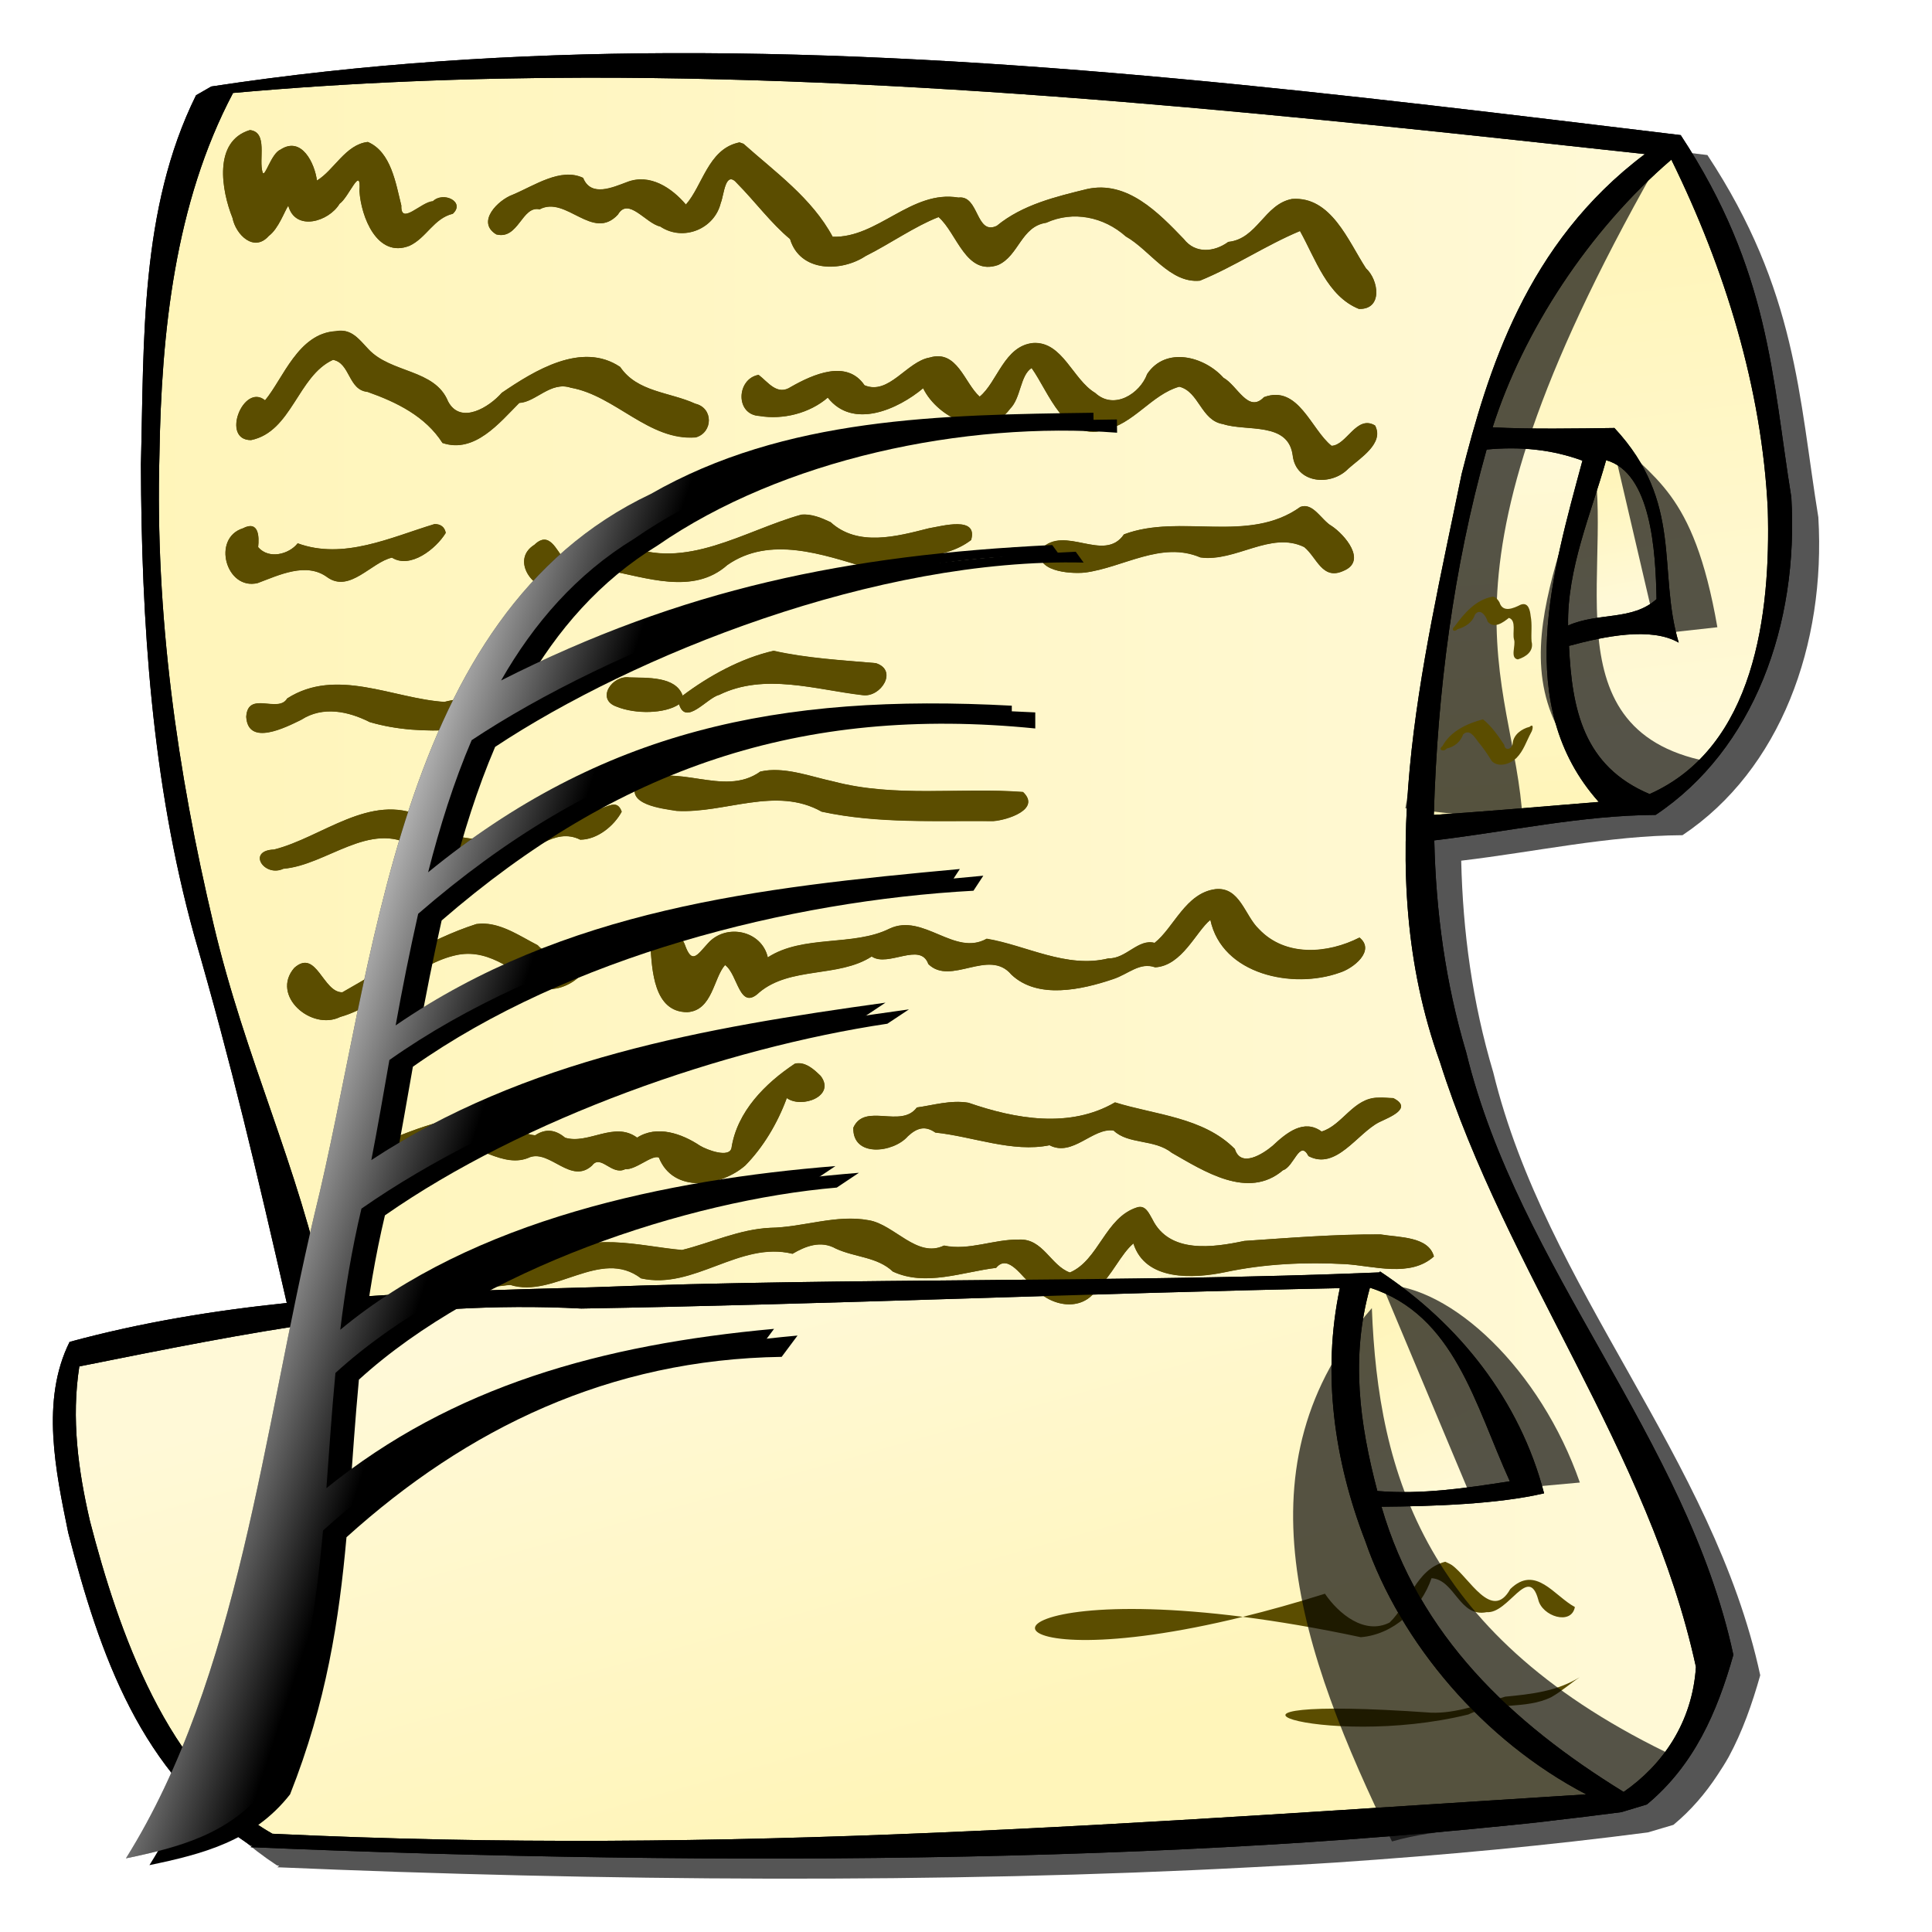 <?xml version="1.0" encoding="UTF-8" standalone="no"?>
<!-- Created with Inkscape (http://www.inkscape.org/) -->
<svg
    xmlns:inkscape="http://www.inkscape.org/namespaces/inkscape"
    xmlns:rdf="http://www.w3.org/1999/02/22-rdf-syntax-ns#"
    xmlns="http://www.w3.org/2000/svg"
    xmlns:sodipodi="http://sodipodi.sourceforge.net/DTD/sodipodi-0.dtd"
    xmlns:cc="http://web.resource.org/cc/"
    xmlns:xlink="http://www.w3.org/1999/xlink"
    xmlns:dc="http://purl.org/dc/elements/1.1/"
    xmlns:svg="http://www.w3.org/2000/svg"
    xmlns:ns1="http://sozi.baierouge.fr"
    id="svg2"
    sodipodi:docname="scroll.svg"
    viewBox="0 0 128 128"
    sodipodi:version="0.32"
    version="1.0"
    inkscape:output_extension="org.inkscape.output.svg.inkscape"
    inkscape:version="0.45.1"
    sodipodi:docbase="/home/nicu/Desktop"
  >
  <defs
      id="defs4"
    >
    <linearGradient
        id="linearGradient3203"
      >
      <stop
          id="stop3205"
          style="stop-color:#fff5ba"
          offset="0"
      />
      <stop
          id="stop3207"
          style="stop-color:#fff9d7"
          offset="1"
      />
    </linearGradient
    >
    <linearGradient
        id="linearGradient3209"
        y2="63.18"
        xlink:href="#linearGradient3203"
        gradientUnits="userSpaceOnUse"
        x2="113.33"
        y1="63.18"
        x1="9.869"
        inkscape:collect="always"
    />
    <linearGradient
        id="linearGradient3217"
        y2="99.401"
        xlink:href="#linearGradient3203"
        gradientUnits="userSpaceOnUse"
        x2="96.754"
        y1="87.072"
        x1="90.86"
        inkscape:collect="always"
    />
    <linearGradient
        id="linearGradient3219"
        y2="86.222"
        xlink:href="#linearGradient3203"
        gradientUnits="userSpaceOnUse"
        x2="43.333"
        y1="120.89"
        x1="53.111"
        inkscape:collect="always"
    />
    <linearGradient
        id="linearGradient3227"
        y2="47.974"
        xlink:href="#linearGradient3203"
        gradientUnits="userSpaceOnUse"
        x2="112.04"
        y1="15.3"
        x1="107.85"
        inkscape:collect="always"
    />
    <linearGradient
        id="linearGradient3237"
        y2="29.978"
        xlink:href="#linearGradient3203"
        gradientUnits="userSpaceOnUse"
        x2="99.426"
        y1="53.079"
        x1="100.77"
        inkscape:collect="always"
    />
    <linearGradient
        id="linearGradient3245"
        y2="39.678"
        xlink:href="#linearGradient3203"
        gradientUnits="userSpaceOnUse"
        x2="107.47"
        y1="31.509"
        x1="105.94"
        inkscape:collect="always"
    />
    <filter
        id="filter7270"
        inkscape:collect="always"
      >
      <feGaussianBlur
          id="feGaussianBlur7272"
          stdDeviation="2.421"
          inkscape:collect="always"
      />
    </filter
    >
    <filter
        id="filter9307"
        height="1.202"
        width="1.281"
        y="-.101"
        x="-.14"
        inkscape:collect="always"
      >
      <feGaussianBlur
          id="feGaussianBlur9309"
          stdDeviation="1.488"
          inkscape:collect="always"
      />
    </filter
    >
    <filter
        id="filter10368"
        height="1.361"
        width="1.379"
        y="-.18"
        x="-.19"
        inkscape:collect="always"
      >
      <feGaussianBlur
          id="feGaussianBlur10370"
          stdDeviation="1.035"
          inkscape:collect="always"
      />
    </filter
    >
    <filter
        id="filter11419"
        inkscape:collect="always"
      >
      <feGaussianBlur
          id="feGaussianBlur11421"
          stdDeviation="0.559"
          inkscape:collect="always"
      />
    </filter
    >
    <filter
        id="filter12426"
        height="1.198"
        width="1.435"
        y="-.099"
        x="-.217"
        inkscape:collect="always"
      >
      <feGaussianBlur
          id="feGaussianBlur12428"
          stdDeviation="0.999"
          inkscape:collect="always"
      />
    </filter
    >
    <filter
        id="filter13445"
        height="1.256"
        width="1.48"
        y="-.128"
        x="-.24"
        inkscape:collect="always"
      >
      <feGaussianBlur
          id="feGaussianBlur13447"
          stdDeviation="0.711"
          inkscape:collect="always"
      />
    </filter
    >
    <filter
        id="filter15437"
        inkscape:collect="always"
      >
      <feGaussianBlur
          id="feGaussianBlur15439"
          stdDeviation="1.442"
          inkscape:collect="always"
      />
    </filter
    >
    <linearGradient
        id="linearGradient15456"
        y2="90.444"
        gradientUnits="userSpaceOnUse"
        x2="31.444"
        y1="85.444"
        x1="16.345"
        inkscape:collect="always"
      >
      <stop
          id="stop15445"
          style="stop-color:#ffffff"
          offset="0"
      />
      <stop
          id="stop15447"
          style="stop-color:#ffffff;stop-opacity:0"
          offset="1"
      />
    </linearGradient
    >
  </defs
  >
  <sodipodi:namedview
      id="base"
      inkscape:zoom="1"
      height="128px"
      borderopacity="1.0"
      inkscape:current-layer="layer1"
      inkscape:cx="64"
      inkscape:window-y="24"
      width="128px"
      inkscape:guide-bbox="true"
      showguides="true"
      bordercolor="#666666"
      inkscape:window-x="0"
      guidetolerance="10"
      objecttolerance="10"
      inkscape:window-width="1152"
      inkscape:pageopacity="0.0"
      inkscape:pageshadow="2"
      pagecolor="#ffffff"
      gridtolerance="10000"
      inkscape:cy="64"
      inkscape:document-units="px"
      inkscape:window-height="791"
  />
  <g
      id="layer1"
      inkscape:label="Layer 1"
      inkscape:groupmode="layer"
    >
    <path
        id="path6250"
        style="filter:url(#filter7270);fill-rule:evenodd;fill:#000000;fill-opacity:.665"
        d="m46.122 4.865c-10.17 0.036-20.296 0.658-30.344 2.188l-1 0.594c-3.728 7.527-3.444 16.242-3.656 24.437 0.033 10.5 0.724 21.053 3.531 31.219 2.528 8.736 4.109 15.562 6.125 24.344-4.815 0.501-9.603 1.298-14.375 2.594-1.929 3.871-0.923 8.555-0.094 12.62 2.093 8.1 4.773 15.96 12.031 20.72 0.052 0.01 0.105 0.03 0.157 0.03l-0.125 0.1c21.507 0.92 44.076 1.09 64.531 0 1.859-0.1 3.709-0.19 5.531-0.31 7.29-0.49 14.246-1.15 20.746-2l1.69-0.5c1.18-0.98 2.12-2.09 2.91-3.29 0.26-0.39 0.52-0.8 0.75-1.21 0.91-1.68 1.55-3.5 2.09-5.41-3.09-14.385-14.2-25.621-17.686-39.938-1.391-4.663-2.018-9.337-2.125-14.031 4.901-0.579 9.731-1.659 14.661-1.688 6.5-4.345 9.5-12.636 9-21.062-1.3-7.997-1.43-15.017-7.35-24-22.086-2.664-44.626-5.486-66.998-5.406z"
    />
    <path
        id="path3221"
        sodipodi:nodetypes="ccccccc"
        style="fill-rule:evenodd;fill:url(#linearGradient3227)"
        d="m110.79 9.174l6.12 16.976c0.95 6.743 1.7 13.45-1.02 19.527-3.54 7.364-5.09 6.759-7.02 7.658l-17.485 2.297 6.637-36.758 12.768-9.7z"
    />
    <path
        id="path2230"
        sodipodi:nodetypes="cccccccccccccc"
        style="fill-rule:evenodd;fill:url(#linearGradient3209)"
        d="m14.667 6.222c17.505-1.909 35.241-2.196 53.111-1.556l42.442 4.667-9.33 12.223c-4.685 10.296-5.551 20.592-7.112 30.888-0.25 9.42 2.345 17.575 5.333 25.556l14.219 31.33c-0.9 3.26-0.94 6.76-4.22 9.34l-13.999 2-70.222 1.33-5.778-41.111-8.667-32.667c0.362-11.955-2.533-23.159 2.035-36.085l2.188-5.915z"
    />
    <path
        id="path3213"
        sodipodi:nodetypes="cccccccccc"
        style="fill-rule:evenodd;fill:url(#linearGradient3219)"
        d="m5.111 89.556l18.222-3.112 29.778-0.888 37.817-0.696c-2.021 5.63-0.299 11.259 0 16.89 3.563 9.04 9.792 13.63 16.402 17.58l-47.997 3.34-41.555-0.45c-5.148-3.11-8.109-9.35-11.556-14.89-0.846-5.98-2.434-12.037-1.111-17.774z"
    />
    <path
        id="path3215"
        sodipodi:nodetypes="ccccc"
        style="fill-rule:evenodd;fill:url(#linearGradient3217)"
        d="m90.918 84.522c8.18 4.902 7.903 9.437 10.722 14.106l-11.302 0.773-1.256-11.015 1.836-3.864z"
    />
    <path
        id="path3225"
        sodipodi:nodetypes="ccccc"
        style="fill-rule:evenodd;fill:url(#linearGradient3245)"
        d="m109.89 41.337l-7.27 1.149 3.57-13.274c3.87 2.614 4.28 7.428 4.47 12.38l-0.77-0.255z"
    />
    <path
        id="path3223"
        sodipodi:nodetypes="ccccccc"
        style="fill-rule:evenodd;fill:url(#linearGradient3237)"
        d="m106.06 29.084l-3.06 14.168c1.21 5.111 2.55 9.788 5.11 10.21l-14.683 1.404 2.553-18.89 2.042-6.764 8.038-0.128z"
    />
    <path
        id="path2164"
        sodipodi:nodetypes="ccccccccccccccccccccccccccccccccccccccccccccccccccccccccccccccccc"
        style="fill:#000000"
        d="m44.342 3.521c-10.169 0.036-20.295 0.679-30.343 2.209l-1.012 0.583c-3.728 7.527-3.438 16.256-3.651 24.452 0.033 10.499 0.721 21.035 3.528 31.201 2.529 8.736 4.12 15.578 6.136 24.36-4.814 0.501-9.617 1.281-14.389 2.577-1.928 3.872-0.921 8.571-0.092 12.637 2.093 8.1 4.799 15.95 12.058 20.71 0.051 0.01 0.102 0.03 0.153 0.03l-0.123 0.1c31.283 1.33 64.784 1.1 90.813-2.32l1.69-0.51c3.13-2.6 4.65-6.1 5.73-9.91-3.09-14.381-14.21-25.594-17.698-39.912-1.391-4.663-2.01-9.357-2.117-14.051 4.903-0.579 9.745-1.659 14.665-1.688 6.51-4.345 9.49-12.62 8.99-21.046-1.29-7.997-1.42-15.008-7.33-23.992-22.09-2.663-44.635-5.51-67.008-5.43zm-5.492 1.626c23.574-0.028 47.424 2.583 70.13 5.062-7.9 5.927-10.424 14.439-12.144 21.2-2.626 12.878-6.056 26.104-1.442 38.933 4.415 13.945 13.866 25.808 16.966 40.098-0.24 3.67-2.19 6.48-4.79 8.28-7.46-4.6-13.561-10.35-16.042-18.895 3.5-0.03 7.742-0.177 10.772-0.889-1.61-6.18-5.643-11.237-10.864-14.696l-0.062 0.061c-16.474 0.688-35.577 0.338-52.033 0.982-5.963 0.162-11.852 0.308-17.702 0.798-1.924-9.009-5.362-15.838-7.486-24.82-2.424-10.215-3.881-20.576-3.59-31.11 0.127-8.068 1.008-16.678 4.878-23.992 7.745-0.695 15.553-1.003 23.409-1.012zm71.88 5.43c3.54 7.198 6 15.132 6.39 23.164 0.2 6.944-0.86 15.763-7.83 18.868-4.39-1.852-5.14-5.614-5.34-9.818 2.33-0.629 5.42-1.278 7.27-0.215-1.42-4.74 0.34-9.281-4.26-14.221-2.34 0.032-5.68 0.09-8.069-0.045 2.019-6.345 6.359-13.038 11.839-17.733zm-5.89 19.942c-1.98 7.349-4.63 16.214 1.08 22.611-3.73 0.313-8.586 0.715-10.925 0.859 0.235-8.136 1.289-16.353 3.497-24.206 2.198-0.205 4.288-0.019 6.348 0.736zm1.57-0.03c2.99 0.832 3.28 6.034 3.34 9.204-1.61 1.447-3.83 0.856-5.86 1.748-0.07-3.757 1.51-7.376 2.52-10.952zm-15.649 54.825c5.608 1.789 6.962 7.764 9.269 12.824-2.911 0.455-5.832 0.889-8.778 0.644-1.175-4.467-1.779-8.853-0.491-13.468zm-1.994 0.03c-1.195 5.636-0.373 11.437 1.687 16.756 2.338 6.78 7.84 13.24 14.636 16.78-29.769 1.87-56.745 4.06-87.041 2.61-6.954-3.94-10.223-13.5-12.088-20.71-0.785-3.377-1.243-6.806-0.705-10.251 11.088-2.213 21.773-4.44 33.257-3.835 15.855-0.26 34.2-1.031 50.254-1.35z"
    />
    <path
        id="path5220"
        style="fill:#5b4d00"
        d="m16.556 8.613c-2.451 0.736-1.881 4.012-1.151 5.83 0.213 1.102 1.416 2.306 2.394 1.197 0.654-0.484 1.06-1.661 1.308-2.017 0.467 1.737 2.683 1.059 3.389-0.129 0.62-0.422 1.451-2.643 1.326-0.829 0.1 1.675 1.163 4.472 3.315 3.62 1.127-0.525 1.601-1.815 2.864-2.119 0.842-0.78-0.626-1.519-1.326-0.838-0.771 0.033-2.144 1.642-2.09 0.286-0.371-1.479-0.68-3.548-2.22-4.209-1.477 0.163-2.246 1.884-3.37 2.551-0.146-1.138-1.017-2.953-2.413-2.044-0.629 0.262-1.035 1.89-1.188 1.51-0.282-0.871 0.374-2.672-0.838-2.809zm32.306 0.847c-1.954 0.481-2.323 2.853-3.417 4.088-0.922-1.09-2.375-2.079-3.914-1.473-0.934 0.347-2.373 1.007-2.891-0.286-1.493-0.702-3.244 0.509-4.669 1.106-0.97 0.349-2.437 1.811-1.087 2.633 1.477 0.381 1.691-1.934 2.873-1.666 1.758-0.937 3.516 2.161 5.185 0.349 0.687-1.192 1.839 0.6 2.8 0.802 1.528 1.02 3.605 0.153 4.015-1.575 0.213-0.484 0.284-2.23 1.086-1.28 1.183 1.196 2.239 2.628 3.5 3.674 0.659 2.2 3.385 2.201 5.009 1.127 1.62-0.809 3.229-1.948 4.826-2.573 1.226 1.059 1.803 3.909 3.942 3.168 1.382-0.614 1.531-2.548 3.195-2.79 1.78-0.813 3.811-0.396 5.268 0.903 1.61 0.912 2.931 3.128 4.918 2.928 2.304-0.942 4.37-2.355 6.631-3.297 1.026 1.834 1.806 4.326 3.904 5.167 1.595 0.049 1.307-1.923 0.461-2.69-1.173-1.798-2.302-4.794-4.9-4.595-1.827 0.346-2.297 2.651-4.216 2.843-0.927 0.679-2.196 0.799-2.958-0.191-1.672-1.739-3.741-3.905-6.409-3.306-2.035 0.501-4.256 1.021-5.968 2.431-1.401 0.666-1.17-2.048-2.542-1.869-3.129-0.528-5.338 2.695-8.334 2.597-1.365-2.554-3.836-4.312-5.906-6.162l-0.273-0.091-0.129 0.028zm-26.624 12.488c-2.489 0.137-3.479 3.131-4.678 4.568-1.434-1.175-2.942 2.654-0.921 2.643 2.702-0.557 3.084-4.252 5.424-5.323 1.148 0.21 1.006 1.993 2.293 2.118 1.929 0.682 3.836 1.633 4.964 3.398 2.132 0.718 3.779-1.347 5.083-2.652 1.095-0.05 2.079-1.458 3.417-1.013 2.95 0.522 5.177 3.544 8.279 3.297 1.147-0.326 1.176-1.955-0.028-2.238-1.697-0.78-3.859-0.759-4.991-2.431-2.542-1.713-5.681 0.239-7.837 1.704-0.818 0.94-2.723 2.155-3.555 0.589-0.875-2.162-3.788-1.855-5.286-3.472-0.625-0.659-1.114-1.391-2.164-1.188zm46.221 0.783c-1.931 0.177-2.378 2.588-3.555 3.546-1.013-0.901-1.476-3.13-3.297-2.588-1.532 0.262-2.715 2.516-4.337 1.832-1.176-1.738-3.42-0.704-4.853 0.111-0.924 0.618-1.531-0.333-2.155-0.801-1.459 0.257-1.568 2.641 0.055 2.726 1.57 0.266 3.331-0.185 4.522-1.216 1.665 2.125 4.65 0.785 6.326-0.617 0.973 2.002 4.165 3.527 5.756 1.363 0.731-0.72 0.662-2.211 1.428-2.698 1.164 1.639 2.154 4.83 4.77 4.116 1.985-0.377 3.168-2.368 5.019-2.892 1.32 0.324 1.424 2.253 2.892 2.487 1.559 0.514 4.327-0.186 4.613 2.09 0.225 1.863 2.561 2.029 3.684 0.866 0.776-0.702 2.406-1.678 1.778-2.864-1.225-0.728-1.884 1.324-2.883 1.354-1.357-1.074-2.208-4.079-4.485-3.233-1.049 1.095-1.761-0.779-2.689-1.289-1.269-1.417-3.809-2.09-5.037-0.249-0.477 1.305-2.211 2.417-3.454 1.262-1.484-0.879-2.161-3.403-4.098-3.306zm17.691 10.848c-3.439 2.476-7.961 0.417-11.687 1.824-1.318 1.927-3.928-0.672-5.479 0.985-0.492 1.445 1.82 1.648 2.882 1.547 2.552-0.332 5.07-2.118 7.663-1.013 2.339 0.32 4.663-1.767 6.888-0.681 0.848 0.696 1.194 2.232 2.597 1.584 1.592-0.654 0.063-2.414-0.801-2.984-0.655-0.365-1.22-1.559-2.063-1.262zm-33.061 0.525c-3.752 1.039-7.694 3.75-11.641 1.98-1.463-0.348-2.681 1.439-4.052 1.013-0.553-0.656-1.005-1.958-1.989-1.003-1.512 0.94-0.247 2.882 1.179 2.956 1.301 0.395 3.001 0.034 3.647-1.271 2.583 0.463 5.692 1.664 7.957-0.35 2.823-1.969 6.327-0.687 9.264 0.184 2.205-0.854 4.963-0.365 6.879-1.842 0.467-1.607-1.901-0.914-2.799-0.764-2.117 0.537-4.693 1.243-6.502-0.405-0.597-0.283-1.272-0.563-1.943-0.498zm-24.303 0.627c-2.915 0.884-6.028 2.373-9.062 1.263-0.56 0.719-1.897 1.091-2.616 0.256 0.079-0.692 0.039-1.792-1.013-1.243-2.076 0.654-1.116 4.13 0.977 3.628 1.423-0.531 3.23-1.421 4.623-0.386 1.485 1.049 2.912-0.999 4.273-1.299 1.219 0.764 2.917-0.589 3.564-1.648-0.07-0.405-0.36-0.584-0.746-0.571zm22.47 8.38c-2.18 0.497-4.293 1.674-6.023 2.975-0.46-1.311-2.401-1.154-3.545-1.198-1.135-0.156-2.219 1.447-0.829 1.934 1.27 0.516 3.198 0.466 4.126-0.165 0.441 1.464 1.847-0.418 2.661-0.617 3-1.471 6.396-0.351 9.523 0.009 1.197 0.163 2.34-1.646 0.847-2.118-2.256-0.196-4.56-0.325-6.76-0.82zm-14.246 2.118c-2.23 1.461-5.103 0.645-7.57 1.28-3.415-0.224-7.16-2.322-10.416-0.239-0.586 1.015-2.605-0.547-2.708 1.215 0.12 1.97 2.596 0.708 3.638 0.194 1.428-0.917 3.111-0.562 4.531 0.156 3.642 1.069 7.558 0.382 11.198-0.165 0.8-0.604 2.499-1.232 2.054-2.395-0.242-0.009-0.494-0.301-0.727-0.046zm13.362 5.885c-2.458 1.768-5.651-0.735-8.196 0.801-0.734 1.393 1.663 1.657 2.652 1.814 3.208 0.18 6.58-1.67 9.609 0.04 3.732 0.807 7.598 0.585 11.361 0.623 0.885-0.057 3.191-0.759 1.97-1.915-4.146-0.316-8.465 0.374-12.561-0.709-1.565-0.335-3.234-1-4.835-0.654zm-13.123 1.934c-2.246 2.704-6.665 3.549-9.301 1.04-3.423-1.588-6.604 1.4-9.79 2.201-1.821 0.066-0.666 1.855 0.608 1.262 2.869-0.242 5.727-3.194 8.611-1.483 1.546 1.851 4.26 2.23 6.326 1.023 1.537-0.593 3.033-2.305 4.743-1.455 1.142-0.005 2.24-0.925 2.745-1.861-0.423-1.203-1.469 0.387-2.275-0.331-0.55-0.165-1.067-0.583-1.667-0.396zm43.274 5.866c-1.984 0.256-2.757 2.554-4.034 3.555-1.087-0.294-1.888 1.06-3.048 1.022-2.762 0.692-5.462-0.854-8.076-1.289-2.128 1.198-4.18-1.732-6.428-0.682-2.396 1.197-5.726 0.384-8.077 1.907-0.399-1.788-2.761-2.278-3.96-0.931-0.735 0.804-1.058 1.407-1.528 0.092-0.38-1.067-2.263-1.45-2.284 0.019 0.106 1.647 0.22 4.45 2.459 4.448 1.665-0.111 1.725-2.26 2.495-3.122 0.869 0.614 0.929 3.093 2.266 1.805 2.063-1.726 5.248-0.952 7.45-2.376 1.084 0.743 3.231-0.991 3.757 0.507 1.487 1.469 4.011-1.069 5.498 0.709 1.743 1.653 4.641 0.991 6.723 0.285 1.018-0.332 1.777-1.148 2.809-0.783 1.783-0.106 2.698-2.366 3.647-3.131 0.773 3.639 5.468 4.604 8.555 3.5 0.907-0.274 2.405-1.467 1.326-2.339-2.092 1.067-4.907 1.306-6.667-0.562-0.939-0.888-1.258-2.8-2.883-2.634zm-48.974 2.312c-3.18 1.022-6.011 2.896-8.869 4.512-1.296 0.024-1.715-2.923-3.186-1.612-1.584 1.835 1.149 4.19 3.048 3.251 2.88-0.81 4.882-3.544 7.791-4.116 2.231-0.414 3.878 1.311 5.673 2.219 1.374 0.359 3.623-1.176 2.744-2.634-1.024-0.812-2.156 0.905-3.122-0.221-1.264-0.645-2.585-1.598-4.079-1.399zm21.116 9.255c-1.956 1.298-3.84 3.163-4.208 5.59-0.159 0.666-1.596 0.126-2.082-0.166-1.209-0.805-2.855-1.381-4.171-0.534-1.517-1.119-3.214 0.474-4.762 0.009-0.637-0.536-1.296-0.626-1.989-0.166-1.497-0.101-2.644-1.958-4.319-1.28-2.696 0.338-5.273 1.523-7.68 2.625-0.736 1.101 0.867 1.735 1.694 1.133 1.629-0.355 2.888-1.715 4.476-2.017 1.878-0.026 3.716 1.822 5.488 0.994 1.352-0.466 2.723 1.828 4.117 0.553 0.576-0.772 1.304 0.675 2.192 0.239 0.748 0.038 1.753-0.966 2.228-0.773 0.954 2.409 4.109 1.941 5.729 0.525 1.175-1.195 2.128-2.77 2.753-4.467 0.978 0.717 3.255-0.118 2.229-1.464-0.45-0.439-1.012-0.966-1.695-0.801zm38.661 2.247c-1.648 0-2.393 1.83-3.767 2.238-1.171-0.853-2.302 0.072-3.232 0.948-0.649 0.549-2.122 1.479-2.515 0.212-2.083-2.112-5.299-2.254-7.946-3.083-2.989 1.743-6.582 1.095-9.698 0.016-1.18-0.2-2.383 0.175-3.426 0.313-1.049 1.418-3.447-0.351-4.2 1.336-0.058 1.994 2.648 1.666 3.601 0.562 0.605-0.559 1.156-0.7 1.824-0.231 2.501 0.261 5.103 1.339 7.57 0.838 1.538 0.797 2.849-1.189 4.236-0.985 0.97 0.937 2.711 0.558 3.849 1.473 2.136 1.217 5.063 3.143 7.377 1.17 0.73-0.226 1.11-2.078 1.694-0.939 1.831 0.964 3.218-1.495 4.669-2.238 0.671-0.327 2.278-0.924 0.94-1.603-0.325-0.001-0.652-0.051-0.976-0.027zm-15.988 7.257c-2.128 0.669-2.523 3.494-4.448 4.319-1.271-0.448-1.781-2.266-3.38-2.174-1.691-0.027-3.292 0.737-4.963 0.387-1.786 0.862-3.283-1.384-4.973-1.667-2.166-0.407-4.346 0.465-6.536 0.499-2.045 0.092-3.955 1-5.86 1.472-2.886-0.257-6.228-1.322-8.785 0.608-1.407-0.516-3.194-0.055-4.255 0.967-0.294 1.202 1.07 0.759 1.667 0.737 2.895 0.913 5.974-2.483 8.666-0.433 3.496 0.789 6.536-2.493 10.038-1.63 0.864-0.508 1.874-0.905 2.873-0.341 1.278 0.59 2.733 0.526 3.776 1.51 2.165 1.008 4.634 0.023 6.833-0.239 0.815-1.002 1.773 0.727 2.394 1.133 1.021 1.405 3.32 1.909 4.319 0.202 0.941-0.806 1.553-2.251 2.386-2.947 0.79 2.506 3.988 2.336 6.073 1.902 2.645-0.562 5.3-0.679 7.971-0.539 1.884 0.119 4.3 0.896 5.866-0.515-0.365-1.341-2.337-1.241-3.536-1.446-3.01-0.021-6.03 0.222-9.025 0.423-2.071 0.438-4.959 0.865-6.088-1.436-0.226-0.382-0.447-0.964-1.013-0.792z"
    />
    <path
        id="path6234"
        sodipodi:nodetypes="ccccccc"
        style="fill-rule:evenodd;fill:url(#linearGradient3227)"
        d="m110.79 9.174l6.12 16.976c0.95 6.743 1.7 13.45-1.02 19.527-3.54 7.364-5.09 6.759-7.02 7.658l-17.485 2.297 6.637-36.758 12.768-9.7z"
    />
    <path
        id="path12430"
        sodipodi:nodetypes="cccc"
        style="filter:url(#filter13445);fill-rule:evenodd;fill:#000000;fill-opacity:.667"
        d="m106.67 28.667l3.11 13.333 4-0.444c-1.6-9.204-4.32-9.745-7.11-12.889z"
    />
    <path
        id="path6242"
        sodipodi:nodetypes="ccccc"
        style="fill-rule:evenodd;fill:url(#linearGradient3245)"
        d="m109.89 41.337l-7.27 1.149 3.57-13.274c3.87 2.614 4.28 7.428 4.47 12.38l-0.77-0.255z"
    />
    <path
        id="path11423"
        sodipodi:nodetypes="cccc"
        style="filter:url(#filter12426);fill-rule:evenodd;fill:#000000;fill-opacity:.667"
        d="m105.33 29.333c-1.73 8.586-7.806 17.24 3.11 24.223l4.67-3.112c-10.91-2.141-5.79-13.716-7.78-21.111z"
    />
    <path
        id="path6236"
        sodipodi:nodetypes="cccccccccccccc"
        style="fill-rule:evenodd;fill:url(#linearGradient3209)"
        d="m14.667 6.222c17.505-1.909 35.241-2.196 53.111-1.556l42.442 4.667-9.33 12.223c-4.685 10.296-5.551 20.592-7.112 30.888-0.25 9.42 2.345 17.575 5.333 25.556l14.219 31.33c-0.9 3.26-0.94 6.76-4.22 9.34l-13.999 2-70.222 1.33-5.778-41.111-8.667-32.667c0.362-11.955-2.533-23.159 2.035-36.085l2.188-5.915z"
    />
    <path
        id="path6244"
        sodipodi:nodetypes="ccccccc"
        style="fill-rule:evenodd;fill:url(#linearGradient3237)"
        d="m106.06 29.084l-3.06 14.168c1.21 5.111 2.55 9.788 5.11 10.21l-14.683 1.404 2.553-18.89 2.042-6.764 8.038-0.128z"
    />
    <path
        id="path10376"
        sodipodi:nodetypes="cccc"
        style="filter:url(#filter11419);fill-rule:evenodd;fill:#000000;fill-opacity:.667"
        d="m110.44 9.778c-16.669 28.842-10.12 34.709-9.55 44.666l-7.779-0.888c5.351-32.079 9.869-35.258 17.329-43.778z"
    />
    <path
        id="path6248"
        style="fill:#5b4d00"
        d="m16.562 8.625c-2.45 0.736-1.886 3.995-1.156 5.813 0.213 1.102 1.428 2.296 2.406 1.187 0.654-0.484 1.034-1.644 1.282-2 0.467 1.737 2.7 1.063 3.406-0.125 0.62-0.422 1.437-2.658 1.312-0.844 0.101 1.674 1.161 4.478 3.313 3.625 1.127-0.524 1.612-1.821 2.875-2.125 0.842-0.78-0.613-1.493-1.312-0.812-0.772 0.032-2.148 1.637-2.094 0.281-0.371-1.479-0.679-3.558-2.219-4.219-1.477 0.163-2.251 1.895-3.375 2.563-0.146-1.139-1.01-2.972-2.406-2.063-0.629 0.262-1.035 1.911-1.188 1.532-0.282-0.871 0.368-2.676-0.844-2.813zm32.438 0.812l-0.125 0.031c-1.954 0.481-2.344 2.858-3.437 4.093-0.923-1.09-2.368-2.106-3.907-1.5-0.934 0.347-2.387 1.012-2.906-0.281-1.492-0.703-3.231 0.529-4.656 1.125-0.969 0.35-2.444 1.802-1.094 2.625 1.477 0.381 1.693-1.923 2.875-1.656 1.758-0.936 3.518 2.156 5.188 0.344 0.687-1.193 1.852 0.58 2.812 0.781 1.529 1.02 3.59 0.165 4-1.562 0.214-0.484 0.292-2.231 1.094-1.282 1.183 1.197 2.239 2.642 3.5 3.688 0.658 2.199 3.375 2.198 5 1.125 1.62-0.81 3.246-1.97 4.844-2.594 1.225 1.058 1.798 3.928 3.937 3.187 1.382-0.614 1.523-2.57 3.187-2.812 1.78-0.813 3.825-0.392 5.282 0.906 1.61 0.912 2.919 3.138 4.906 2.938 2.305-0.943 4.365-2.34 6.625-3.282 1.026 1.835 1.808 4.316 3.906 5.157 1.595 0.049 1.315-1.922 0.469-2.688-1.173-1.798-2.309-4.792-4.906-4.593-1.828 0.345-2.301 2.651-4.219 2.843-0.928 0.679-2.175 0.802-2.937-0.187-1.673-1.739-3.77-3.912-6.438-3.313-2.035 0.501-4.257 1.027-5.969 2.438-1.401 0.665-1.16-2.055-2.531-1.875-3.129-0.528-5.348 2.691-8.344 2.594-1.365-2.554-3.836-4.306-5.906-6.157l-0.25-0.094zm-26.406 12.468c-0.115-0.002-0.213 0.006-0.344 0.032-2.489 0.136-3.488 3.156-4.688 4.593-1.433-1.175-2.957 2.636-0.937 2.625 2.702-0.557 3.097-4.242 5.437-5.312 1.148 0.21 0.994 1.999 2.282 2.125 1.928 0.682 3.841 1.61 4.968 3.375 2.132 0.717 3.789-1.351 5.094-2.656 1.095-0.051 2.068-1.445 3.406-1 2.95 0.521 5.18 3.528 8.282 3.281 1.146-0.326 1.172-1.937-0.032-2.219-1.697-0.781-3.836-0.765-4.968-2.438-2.542-1.712-5.688 0.255-7.844 1.719-0.818 0.941-2.731 2.129-3.562 0.563-0.876-2.163-3.784-1.853-5.282-3.469-0.547-0.576-1.007-1.205-1.812-1.219zm45.875 0.813c-1.932 0.177-2.386 2.604-3.563 3.562-1.013-0.9-1.491-3.136-3.312-2.593-1.532 0.261-2.69 2.527-4.313 1.843-1.176-1.738-3.441-0.721-4.875 0.094-0.923 0.619-1.532-0.313-2.156-0.781-1.459 0.257-1.56 2.634 0.062 2.718 1.571 0.267 3.342-0.188 4.532-1.218 1.665 2.125 4.636 0.777 6.312-0.625 0.973 2.001 4.159 3.539 5.75 1.375 0.731-0.721 0.672-2.232 1.438-2.719 1.165 1.639 2.165 4.838 4.781 4.125 1.985-0.377 3.149-2.351 5-2.875 1.32 0.324 1.438 2.235 2.906 2.469 1.559 0.513 4.338-0.183 4.625 2.094 0.225 1.862 2.533 2.037 3.656 0.874 0.777-0.701 2.41-1.688 1.782-2.874-1.225-0.729-1.877 1.313-2.875 1.343-1.357-1.073-2.192-4.065-4.469-3.219-1.049 1.096-1.76-0.771-2.688-1.281-1.268-1.417-3.834-2.091-5.062-0.25-0.476 1.305-2.195 2.405-3.438 1.25-1.484-0.879-2.157-3.409-4.093-3.312zm18 10.812c-0.098-0.005-0.207 0.026-0.313 0.063-3.439 2.475-7.961 0.405-11.687 1.812-1.319 1.928-3.949-0.688-5.5 0.969-0.492 1.445 1.843 1.663 2.906 1.563 2.551-0.333 5.064-2.106 7.656-1 2.34 0.319 4.651-1.774 6.875-0.688 0.848 0.696 1.191 2.211 2.594 1.562 1.592-0.653 0.083-2.398-0.781-2.968-0.574-0.32-1.068-1.279-1.75-1.313zm-33.375 0.563c-3.752 1.039-7.71 3.769-11.656 2-1.464-0.348-2.661 1.425-4.032 1-0.554-0.657-1.016-1.955-2-1-1.512 0.94-0.239 2.895 1.188 2.968 1.301 0.396 2.979 0.024 3.625-1.281 2.583 0.464 5.704 1.67 7.969-0.343 2.823-1.969 6.344-0.684 9.281 0.187 2.205-0.854 4.958-0.367 6.875-1.844 0.467-1.607-1.914-0.931-2.813-0.781-2.117 0.537-4.691 1.243-6.5-0.406-0.597-0.283-1.267-0.566-1.937-0.5zm-24.313 0.625c-2.914 0.884-6.028 2.391-9.062 1.281-0.56 0.719-1.907 1.085-2.625 0.25 0.079-0.692 0.052-1.799-1-1.25-2.077 0.654-1.124 4.126 0.968 3.625 1.424-0.531 3.233-1.409 4.626-0.375 1.485 1.049 2.92-1.012 4.281-1.312 1.219 0.764 2.916-0.566 3.562-1.626-0.07-0.404-0.364-0.606-0.75-0.593zm70.125 4.812c-1.114 0.182-1.902 1.101-2.531 1.969-0.273 0.232-0.02 0.416 0.187 0.188 0.505-0.134 0.998-0.453 1.157-0.969 0.366-0.475 0.752 0.124 0.843 0.469 0.441 0.501 1.026 0.048 1.407-0.25 0.521 0.176 0.211 1.001 0.341 1.437 0.13 0.388-0.29 1.227 0.25 1.313 0.54-0.165 1.08-0.543 0.91-1.188-0.04-0.558 0.05-1.132-0.06-1.688-0.04-0.376-0.15-0.934-0.66-0.75-0.47 0.239-1.187 0.559-1.406-0.156-0.1-0.167-0.23-0.354-0.438-0.375zm-47.656 3.594c-2.18 0.497-4.302 1.668-6.031 2.969-0.461-1.311-2.388-1.176-3.531-1.219-1.135-0.156-2.235 1.45-0.844 1.937 1.27 0.516 3.228 0.475 4.156-0.156 0.442 1.464 1.842-0.425 2.656-0.625 3-1.47 6.373-0.329 9.5 0.031 1.198 0.164 2.368-1.652 0.875-2.124-2.256-0.197-4.582-0.318-6.781-0.813zm-14.062 2c-0.061 0.008-0.13 0.03-0.188 0.094-2.229 1.46-5.095 0.646-7.562 1.281-3.415-0.224-7.151-2.302-10.407-0.219-0.586 1.015-2.616-0.543-2.719 1.219 0.12 1.97 2.615 0.702 3.657 0.188 1.428-0.918 3.111-0.563 4.531 0.156 3.642 1.068 7.547 0.359 11.188-0.188 0.799-0.603 2.507-1.212 2.062-2.375-0.182-0.007-0.382-0.181-0.562-0.156zm61.062 2.531c-1.05 0.282-2.147 0.78-2.688 1.782-0.338 0.249 0.107 0.406 0.282 0.156 0.519-0.114 0.919-0.445 1.094-0.938 0.43-0.397 0.766 0.194 1 0.5 0.338 0.401 0.632 0.838 0.906 1.282 0.467 0.437 1.216 0.175 1.626-0.219 0.47-0.473 0.66-1.112 0.97-1.688 0.1-0.145 0.21-0.651-0.1-0.375-0.52 0.127-1.07 0.514-1.12 1.094-0.02 0.363-0.495 0.565-0.564 0.094-0.408-0.608-0.829-1.226-1.406-1.688zm-47.281 3.375c-0.202 0.014-0.394 0.051-0.594 0.094-2.458 1.768-5.642-0.755-8.187 0.781-0.735 1.393 1.667 1.656 2.656 1.813 3.208 0.18 6.564-1.647 9.594 0.062 3.732 0.808 7.612 0.587 11.374 0.625 0.886-0.057 3.19-0.781 1.969-1.937-4.146-0.316-8.467 0.396-12.562-0.688-1.369-0.293-2.837-0.849-4.25-0.75zm-13.5 1.969c-0.073 0.012-0.144 0.039-0.219 0.062-2.246 2.705-6.676 3.54-9.312 1.032-3.423-1.589-6.596 1.386-9.782 2.187-1.821 0.066-0.649 1.875 0.625 1.281 2.869-0.241 5.71-3.21 8.594-1.5 1.546 1.851 4.277 2.239 6.344 1.032 1.536-0.593 3.008-2.319 4.719-1.469 1.141-0.004 2.244-0.908 2.75-1.844-0.423-1.203-1.475 0.375-2.282-0.343-0.412-0.124-0.794-0.391-1.218-0.438-0.071-0.008-0.146-0.012-0.219 0zm43.062 5.906c-1.984 0.256-2.754 2.562-4.031 3.563-1.088-0.294-1.903 1.069-3.062 1.031-2.763 0.692-5.448-0.877-8.063-1.312-2.127 1.198-4.189-1.707-6.437-0.657-2.396 1.197-5.712 0.384-8.063 1.907-0.399-1.788-2.77-2.285-3.969-0.938-0.735 0.804-1.061 1.408-1.531 0.094-0.379-1.067-2.26-1.47-2.281 0 0.106 1.646 0.199 4.471 2.437 4.468 1.666-0.11 1.73-2.262 2.5-3.124 0.869 0.614 0.945 3.1 2.281 1.812 2.063-1.726 5.236-0.951 7.438-2.375 1.085 0.743 3.223-0.998 3.75 0.5 1.486 1.469 4.013-1.09 5.5 0.687 1.743 1.654 4.668 1.019 6.75 0.313 1.018-0.332 1.75-1.147 2.781-0.781 1.783-0.106 2.708-2.392 3.657-3.156 0.773 3.638 5.475 4.603 8.562 3.5 0.907-0.275 2.391-1.44 1.312-2.313-2.092 1.068-4.895 1.306-6.656-0.563-0.938-0.887-1.25-2.821-2.875-2.656zm-48.437 2.282c-0.182-0.009-0.345 0.006-0.532 0.031-3.179 1.022-6.017 2.915-8.874 4.531-1.297 0.024-1.716-2.937-3.188-1.625-1.584 1.835 1.132 4.189 3.031 3.25 2.88-0.81 4.904-3.553 7.813-4.125 2.231-0.413 3.861 1.31 5.656 2.219 1.375 0.359 3.629-1.167 2.75-2.625-1.024-0.813-2.159 0.907-3.125-0.219-1.106-0.565-2.26-1.379-3.531-1.437zm20.812 9.25c-0.081 0-0.164 0.01-0.25 0.031-1.956 1.298-3.819 3.167-4.187 5.593-0.159 0.667-1.609 0.136-2.094-0.156-1.209-0.805-2.839-1.378-4.156-0.531-1.517-1.119-3.234 0.465-4.781 0-0.638-0.536-1.276-0.617-1.969-0.156-1.498-0.102-2.67-1.96-4.344-1.281-2.696 0.337-5.249 1.522-7.656 2.624-0.736 1.101 0.86 1.728 1.687 1.126 1.629-0.355 2.881-1.698 4.469-2 1.878-0.026 3.728 1.796 5.5 0.968 1.351-0.466 2.699 1.837 4.094 0.563 0.576-0.773 1.3 0.685 2.187 0.25 0.749 0.038 1.774-0.974 2.25-0.781 0.954 2.408 4.1 1.947 5.719 0.531 1.176-1.195 2.125-2.773 2.75-4.469 0.978 0.717 3.276-0.123 2.25-1.469-0.393-0.384-0.898-0.847-1.469-0.843zm38.406 2.281c-1.647 0-2.375 1.842-3.75 2.25-1.17-0.853-2.319 0.061-3.25 0.937-0.648 0.549-2.107 1.486-2.5 0.219-2.083-2.112-5.289-2.265-7.937-3.094-2.989 1.743-6.602 1.111-9.719 0.031-1.179-0.2-2.363 0.174-3.406 0.313-1.048 1.417-3.467-0.343-4.219 1.344-0.058 1.994 2.672 1.667 3.625 0.562 0.605-0.558 1.145-0.72 1.813-0.25 2.501 0.261 5.096 1.344 7.562 0.844 1.538 0.797 2.863-1.173 4.25-0.969 0.971 0.937 2.706 0.553 3.844 1.469 2.135 1.217 5.062 3.129 7.375 1.156 0.731-0.226 1.104-2.075 1.688-0.937 1.83 0.964 3.236-1.507 4.687-2.25 0.671-0.328 2.276-0.915 0.937-1.594-0.324-0.001-0.675-0.055-1-0.031zm-15.781 7.25c-0.06 0-0.117 0.01-0.187 0.031-2.128 0.669-2.545 3.487-4.469 4.312-1.271-0.447-1.776-2.279-3.375-2.187-1.691-0.027-3.298 0.756-4.969 0.406-1.786 0.862-3.278-1.405-4.969-1.687-2.166-0.407-4.341 0.465-6.531 0.5-2.044 0.092-3.939 0.997-5.843 1.468-2.887-0.257-6.224-1.305-8.782 0.626-1.406-0.516-3.22-0.054-4.281 0.968-0.294 1.202 1.09 0.742 1.687 0.719 2.896 0.913 5.966-2.488 8.657-0.437 3.496 0.789 6.53-2.489 10.031-1.626 0.864-0.507 1.876-0.907 2.875-0.343 1.278 0.59 2.738 0.547 3.781 1.531 2.166 1.008 4.645 0.012 6.844-0.25 0.815-1.002 1.754 0.719 2.375 1.125 1.02 1.405 3.344 1.925 4.344 0.219 0.94-0.806 1.542-2.273 2.375-2.969 0.79 2.505 3.977 2.34 6.062 1.906 2.645-0.562 5.299-0.671 7.969-0.531 1.884 0.119 4.309 0.911 5.875-0.5-0.365-1.341-2.332-1.264-3.531-1.469-3.01-0.02-6.036 0.236-9.031 0.438-2.071 0.437-4.965 0.864-6.094-1.438-0.198-0.334-0.389-0.811-0.813-0.812zm20.219 23.501c-1.976 0.51-2.38 2.79-3.688 4.03-1.663 0.84-3.381-0.59-4.281-1.91-1.97 0.62-3.765 1.12-5.437 1.53 2.312 0.3 4.904 0.73 7.812 1.35 2.176-0.18 3.994-1.89 4.688-3.91 1.553 0.1 1.835 2.63 3.656 2.25 1.444 0.12 2.76-3.19 3.41-0.84 0.25 1.12 2.2 1.74 2.43 0.5-1.37-0.73-2.6-2.83-4.28-1.19-1.222 2.19-2.727-0.78-3.872-1.59-0.138-0.09-0.291-0.15-0.438-0.22zm-13.406 3.65c-18.693-2.38-18.039 4.43 0 0zm22.316 4c-1.53 0.94-3.18 1.12-4.941 1.29-1.592 0.48-3.203 1.12-4.907 1.06-17.897-1.27-7.205 2.5 2.469 0.12 1.746-0.85 3.799-0.31 5.499-1.15 0.67-0.38 1.24-0.89 1.88-1.32z"
    />
    <path
        id="path8280"
        sodipodi:nodetypes="cccc"
        style="filter:url(#filter10368);fill-rule:evenodd;fill:#000000;fill-opacity:.667"
        d="m91.556 85.111c4.592 0.041 10.514 5.641 13.114 13.111l-7.337 0.667-5.777-13.778z"
    />
    <path
        id="path6240"
        sodipodi:nodetypes="ccccc"
        style="fill-rule:evenodd;fill:url(#linearGradient3217)"
        d="m90.918 84.522c8.18 4.902 7.903 9.437 10.722 14.106l-11.302 0.773-1.256-11.015 1.836-3.864z"
    />
    <path
        id="path8278"
        sodipodi:nodetypes="cccc"
        style="filter:url(#filter9307);fill-rule:evenodd;fill:#000000;fill-opacity:.667"
        d="m90.889 86.667c0.419 10.95 3.454 21.873 20.221 29.773-4.11 5.67-12.57 3.75-18.888 5.56-6.161-12.66-10.375-25.015-1.333-35.333z"
    />
    <path
        id="path6238"
        sodipodi:nodetypes="cccccccccc"
        style="fill-rule:evenodd;fill:url(#linearGradient3219)"
        d="m5.111 89.556l18.222-3.112 29.778-0.888 37.817-0.696c-2.021 5.63-0.299 11.259 0 16.89 3.563 9.04 9.792 13.63 16.402 17.58l-47.997 3.34-41.555-0.45c-5.148-3.11-8.109-9.35-11.556-14.89-0.846-5.98-2.434-12.037-1.111-17.774z"
    />
    <path
        id="path6246"
        sodipodi:nodetypes="ccccccccccccccccccccccccccccccccccccccccccccccccccccccccccccccccc"
        style="fill:#000000"
        d="m44.342 3.521c-10.169 0.036-20.295 0.679-30.343 2.209l-1.012 0.583c-3.728 7.527-3.438 16.256-3.651 24.452 0.033 10.499 0.721 21.035 3.528 31.201 2.529 8.736 4.12 15.578 6.136 24.36-4.814 0.501-9.617 1.281-14.389 2.577-1.928 3.872-0.921 8.571-0.092 12.637 2.093 8.1 4.799 15.95 12.058 20.71 0.051 0.01 0.102 0.03 0.153 0.03l-0.123 0.1c31.283 1.33 64.784 1.1 90.813-2.32l1.69-0.51c3.13-2.6 4.65-6.1 5.73-9.91-3.09-14.381-14.21-25.594-17.698-39.912-1.391-4.663-2.01-9.357-2.117-14.051 4.903-0.579 9.745-1.659 14.665-1.688 6.51-4.345 9.49-12.62 8.99-21.046-1.29-7.997-1.42-15.008-7.33-23.992-22.09-2.663-44.635-5.51-67.008-5.43zm-5.492 1.626c23.574-0.028 47.424 2.583 70.13 5.062-7.9 5.927-10.424 14.439-12.144 21.2-2.626 12.878-6.056 26.104-1.442 38.933 4.415 13.945 13.866 25.808 16.966 40.098-0.24 3.67-2.19 6.48-4.79 8.28-7.46-4.6-13.561-10.35-16.042-18.895 3.5-0.03 7.742-0.177 10.772-0.889-1.61-6.18-5.643-11.237-10.864-14.696l-0.062 0.061c-16.474 0.688-35.577 0.338-52.033 0.982-5.963 0.162-11.852 0.308-17.702 0.798-1.924-9.009-5.362-15.838-7.486-24.82-2.424-10.215-3.881-20.576-3.59-31.11 0.127-8.068 1.008-16.678 4.878-23.992 7.745-0.695 15.553-1.003 23.409-1.012zm71.88 5.43c3.54 7.198 6 15.132 6.39 23.164 0.2 6.944-0.86 15.763-7.83 18.868-4.39-1.852-5.14-5.614-5.34-9.818 2.33-0.629 5.42-1.278 7.27-0.215-1.42-4.74 0.34-9.281-4.26-14.221-2.34 0.032-5.68 0.09-8.069-0.045 2.019-6.345 6.359-13.038 11.839-17.733zm-5.89 19.942c-1.98 7.349-4.63 16.214 1.08 22.611-3.73 0.313-8.586 0.715-10.925 0.859 0.235-8.136 1.289-16.353 3.497-24.206 2.198-0.205 4.288-0.019 6.348 0.736zm1.57-0.03c2.99 0.832 3.28 6.034 3.34 9.204-1.61 1.447-3.83 0.856-5.86 1.748-0.07-3.757 1.51-7.376 2.52-10.952zm-15.649 54.825c5.608 1.789 6.962 7.764 9.269 12.824-2.911 0.455-5.832 0.889-8.778 0.644-1.175-4.467-1.779-8.853-0.491-13.468zm-1.994 0.03c-1.195 5.636-0.373 11.437 1.687 16.756 2.338 6.78 7.84 13.24 14.636 16.78-29.769 1.87-56.745 4.06-87.041 2.61-6.954-3.94-10.223-13.5-12.088-20.71-0.785-3.377-1.243-6.806-0.705-10.251 11.088-2.213 21.773-4.44 33.257-3.835 15.855-0.26 34.2-1.031 50.254-1.35z"
    />
    <g
        id="g15451"
        transform="translate(-8,9)"
      >
      <path
          id="path14450"
          style="filter:url(#filter15437);fill:#000000"
          d="m81.998 18.791c-10.067 0.137-20.426 0.27-29.327 5.38-16.942 8.029-18.239 31.421-22.291 47.763-3.398 14.376-4.99 30.656-12.479 42.636 3.46-0.72 6.884-1.58 9.317-4.69 2.411-6.08 3.247-11.563 3.738-17.034 7.997-7.221 17.422-11.782 28.831-11.951l1.052-1.411c-11.453 1.048-21.301 3.795-29.658 10.558 0.186-2.512 0.353-5.034 0.597-7.635 8.058-7.347 21.774-11.885 31.662-12.727l1.465-0.979c-11.068 0.889-23.996 3.512-32.805 10.845 0.313-2.571 0.741-5.235 1.403-8.026 9.269-6.464 22.517-11.086 33.287-12.696l1.432-0.95c-12.066 1.669-23.863 3.727-34.064 10.428 0.413-2.128 0.798-4.358 1.197-6.629 10.308-7.273 24.891-10.991 37.14-11.66l0.652-0.995c-13.432 1.233-26.18 2.67-37.378 10.362 0.439-2.446 0.939-4.939 1.491-7.395 11.593-10.042 23.774-14.283 39.33-12.722l-0.001-1.064c-15.475-0.832-27.166 1.639-38.669 11.038 0.774-3.029 1.7-5.987 2.884-8.754 9.172-6.077 25.273-12.542 38.988-12.21l-0.522-0.719c-13.592 0.652-24.49 2.888-36.516 8.972 2.164-3.789 4.998-7.053 8.806-9.383 8.275-5.724 20.318-8.255 30.45-7.475l-0.012-0.877z"
      />
      <path
          id="path14426"
          style="fill:#000000"
          d="m80.443 18.346c-10.067 0.138-20.427 0.271-29.328 5.381-16.942 8.029-18.238 31.421-22.291 47.763-3.398 14.375-4.99 30.66-12.479 42.63 3.46-0.72 6.884-1.58 9.318-4.69 2.411-6.07 3.247-11.557 3.738-17.028 7.996-7.221 17.422-11.782 28.831-11.952l1.051-1.41c-11.453 1.048-21.3 3.794-29.658 10.557 0.187-2.511 0.353-5.034 0.598-7.634 8.057-7.347 21.773-11.885 31.661-12.727l1.465-0.98c-11.067 0.889-23.995 3.512-32.805 10.846 0.313-2.571 0.741-5.235 1.403-8.027 9.27-6.464 22.517-11.085 33.287-12.695l1.433-0.951c-12.067 1.67-23.863 3.727-34.065 10.429 0.414-2.128 0.798-4.358 1.197-6.63 10.309-7.272 24.892-10.991 37.14-11.659l0.653-0.995c-13.432 1.233-26.181 2.669-37.379 10.362 0.44-2.446 0.939-4.94 1.492-7.395 11.592-10.043 23.773-14.284 39.33-12.723l-0.001-1.064c-15.476-0.832-27.167 1.64-38.67 11.039 0.775-3.029 1.701-5.988 2.885-8.755 9.172-6.077 25.272-12.541 38.987-12.21l-0.522-0.718c-13.591 0.652-24.489 2.887-36.515 8.972 2.164-3.789 4.997-7.053 8.805-9.383 8.276-5.724 20.318-8.255 30.451-7.476l-0.012-0.877z"
      />
      <path
          id="path15441"
          style="fill:url(#linearGradient15456)"
          d="m80.443 18.346c-10.067 0.138-20.427 0.271-29.328 5.381-16.942 8.029-18.238 31.421-22.291 47.763-3.398 14.375-4.99 30.66-12.479 42.63 3.46-0.72 6.884-1.58 9.318-4.69 2.411-6.07 3.247-11.557 3.738-17.028 7.996-7.221 17.422-11.782 28.831-11.952l1.051-1.41c-11.453 1.048-21.3 3.794-29.658 10.557 0.187-2.511 0.353-5.034 0.598-7.634 8.057-7.347 21.773-11.885 31.661-12.727l1.465-0.98c-11.067 0.889-23.995 3.512-32.805 10.846 0.313-2.571 0.741-5.235 1.403-8.027 9.27-6.464 22.517-11.085 33.287-12.695l1.433-0.951c-12.067 1.67-23.863 3.727-34.065 10.429 0.414-2.128 0.798-4.358 1.197-6.63 10.309-7.272 24.892-10.991 37.14-11.659l0.653-0.995c-13.432 1.233-26.181 2.669-37.379 10.362 0.44-2.446 0.939-4.94 1.492-7.395 11.592-10.043 23.773-14.284 39.33-12.723l-0.001-1.064c-15.476-0.832-27.167 1.64-38.67 11.039 0.775-3.029 1.701-5.988 2.885-8.755 9.172-6.077 25.272-12.541 38.987-12.21l-0.522-0.718c-13.591 0.652-24.489 2.887-36.515 8.972 2.164-3.789 4.997-7.053 8.805-9.383 8.276-5.724 20.318-8.255 30.451-7.476l-0.012-0.877z"
      />
    </g
    >
  </g
  >
</svg
>
